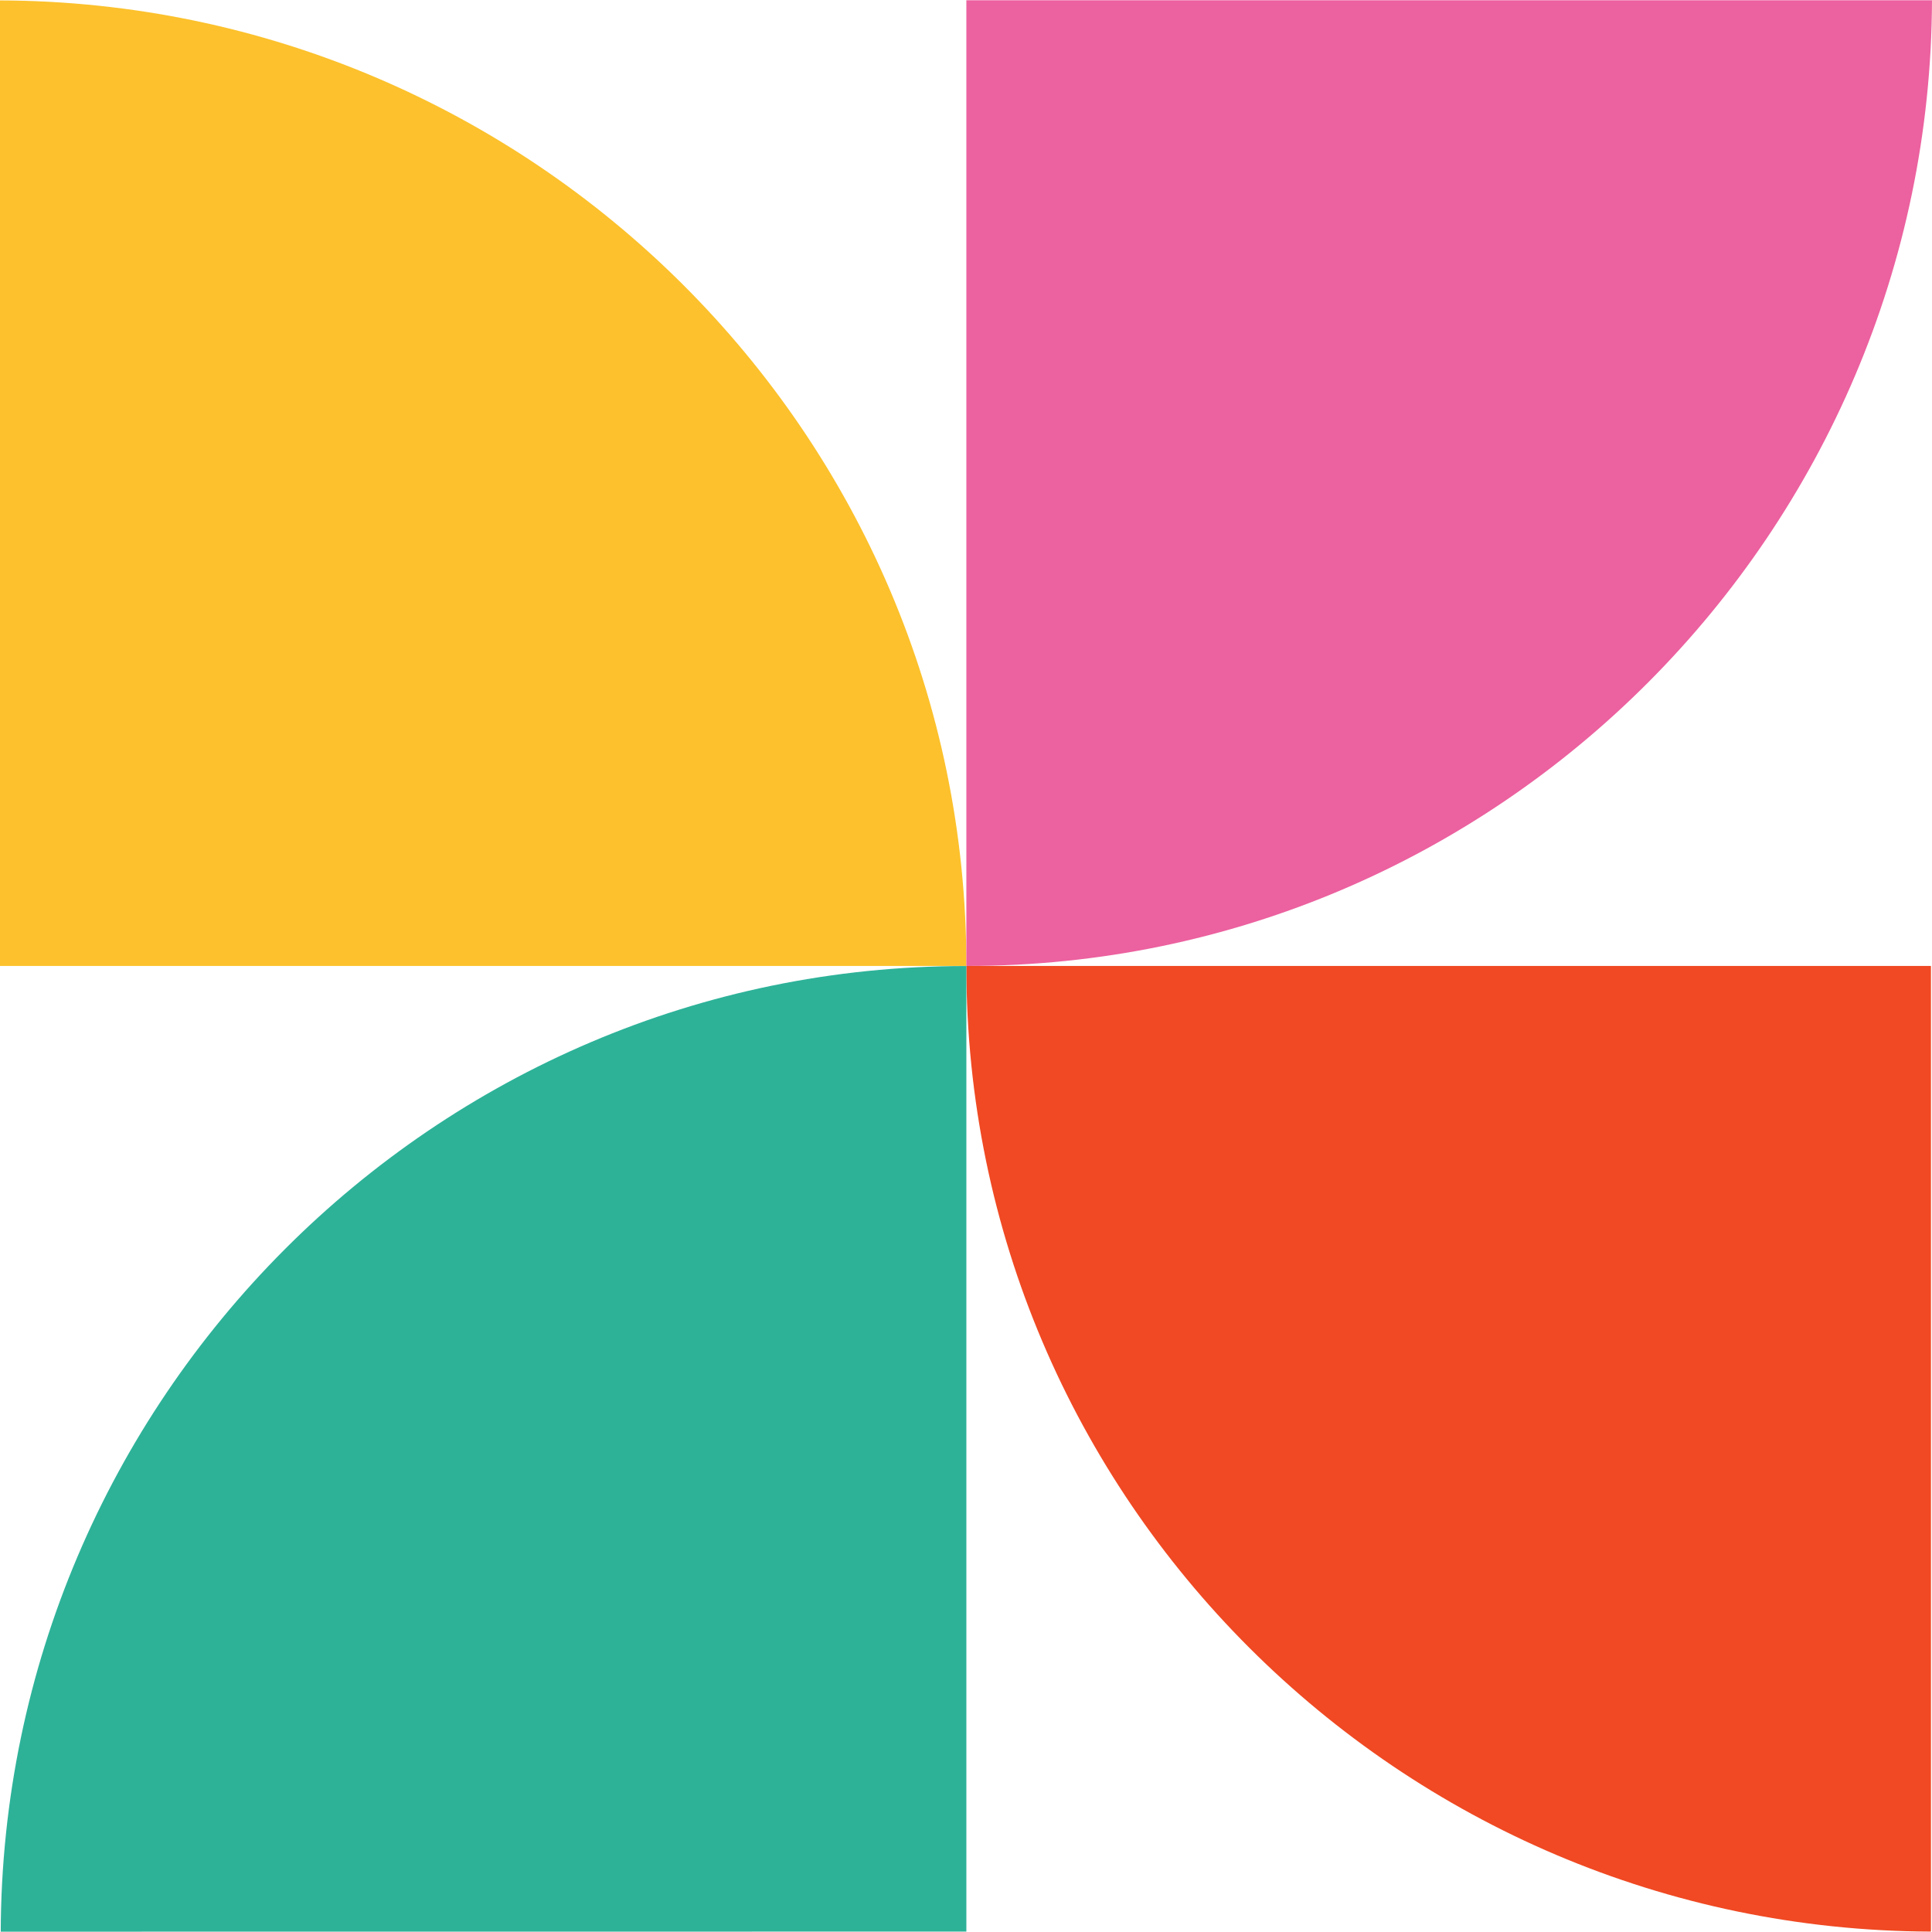 <?xml version="1.0" encoding="UTF-8"?> <svg xmlns="http://www.w3.org/2000/svg" xmlns:xlink="http://www.w3.org/1999/xlink" version="1.1" id="Layer_1" x="0px" y="0px" viewBox="0 0 239.25 239.24" style="enable-background:new 0 0 239.25 239.24;" xml:space="preserve"> <style type="text/css"> .st0{fill:#FCC12C;} .st1{fill:#EC619F;} .st2{fill:#F04923;} .st3{fill:#2DB298;} </style> <g> <g> <path class="st0" d="M0,119.62h119.67c0-0.03,0-0.06,0-0.09C119.67,53.68,65.8,0.28,0,0.05V119.62z"></path> <g> <path class="st1" d="M119.67,0.03v119.59c0.03,0,0.06,0,0.09,0c65.85,0,119.26-53.8,119.49-119.59H119.67z"></path> </g> <g> <path class="st2" d="M239.12,119.62H119.67c0,0.03,0,0.06,0,0.09c0,65.85,53.65,119.26,119.45,119.49V119.62z"></path> </g> <g> <path class="st3" d="M119.67,239.2V119.63c-0.03,0-0.06,0-0.09,0c-65.85,0-119.26,53.78-119.49,119.58L119.67,239.2L119.67,239.2 z"></path> </g> </g> </g> </svg> 